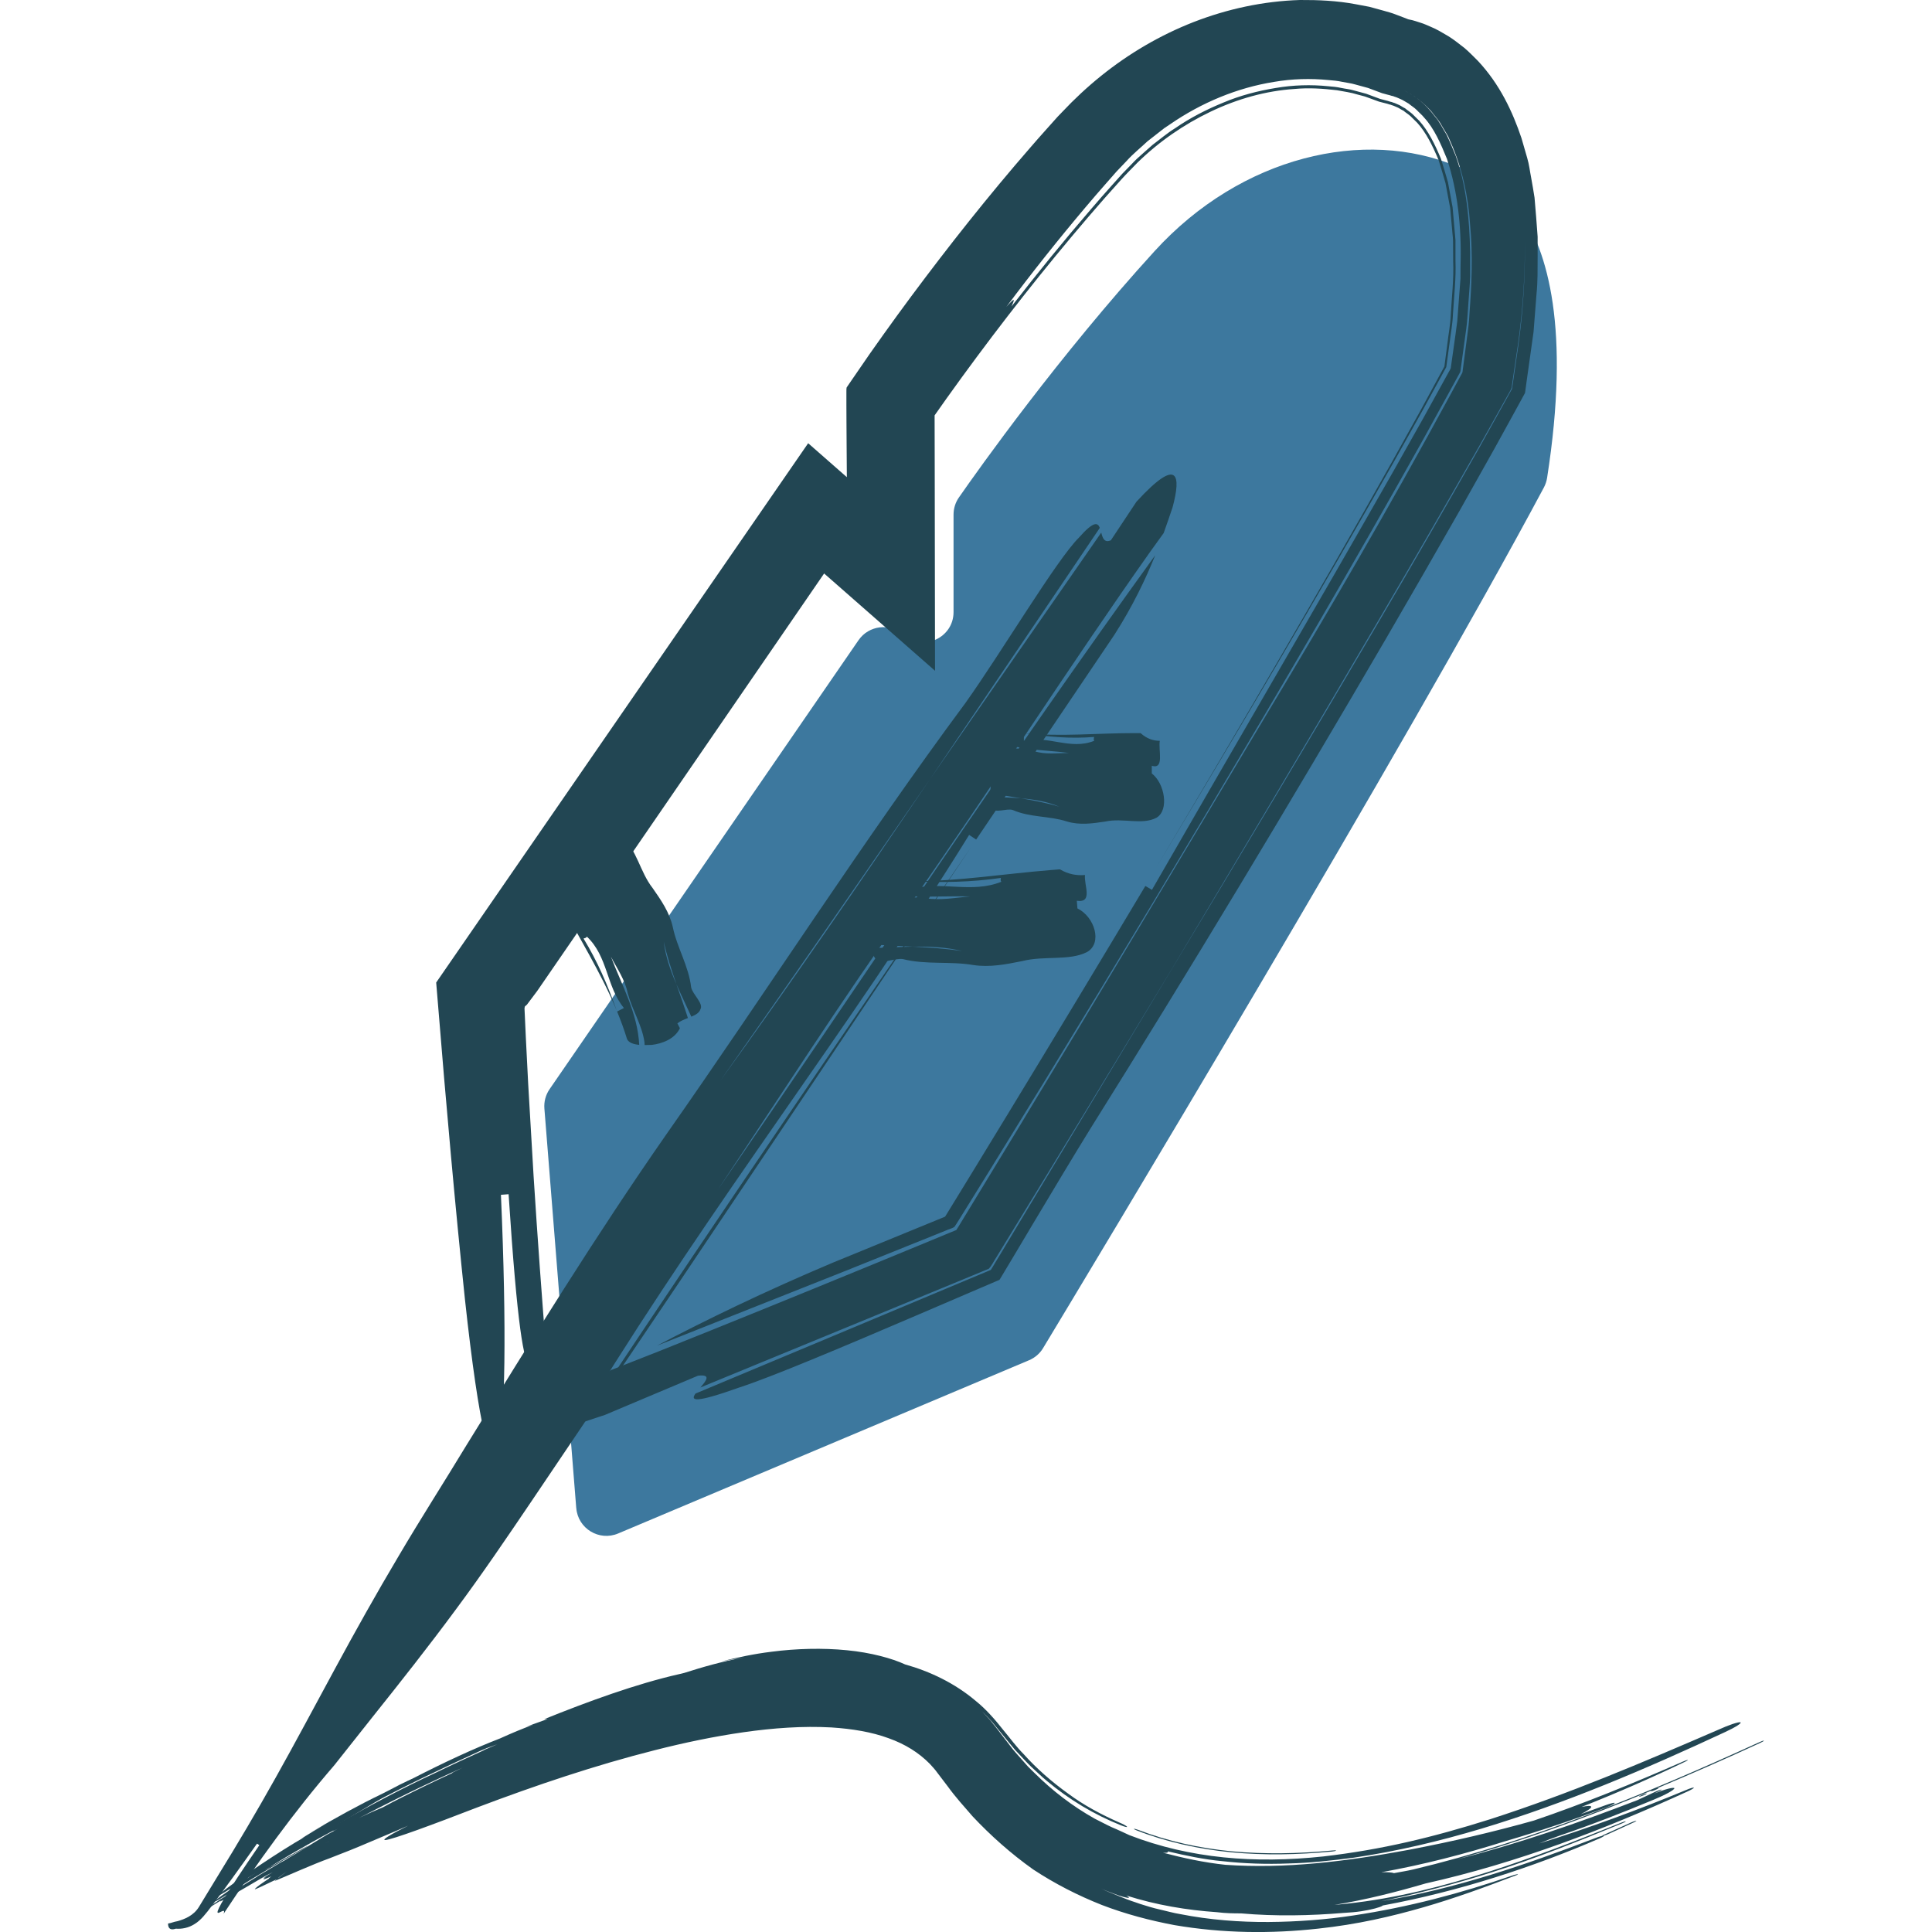 <?xml version="1.0" encoding="UTF-8"?>
<svg id="Ebene_1" xmlns="http://www.w3.org/2000/svg" version="1.1" viewBox="0 0 512 512">
  <!-- Generator: Adobe Illustrator 29.2.1, SVG Export Plug-In . SVG Version: 2.1.0 Build 116)  -->
  <defs>
    <style>
      .st0 {
        fill: #3d789e;
      }

      .st1 {
        fill: #224653;
      }
    </style>
  </defs>
  <g>
    <path class="st0" d="M152.71,399.64l-8.44-105.85c-.15-1.83.34-3.66,1.39-5.17l81.85-118.95c2.72-3.96,8.29-4.64,11.89-1.47h0c5.17,4.56,13.3.89,13.3-6v-25.82c0-1.63.49-3.22,1.43-4.56,5.52-7.94,26.48-37.43,51.83-65.25,22.98-25.22,55.73-32.77,80.2-22.44,0,0,36.2,3.5,23.84,82.49-.14.9-.43,1.76-.85,2.56-36.62,68.58-121.09,208.81-132.72,228.08-.87,1.45-2.18,2.57-3.73,3.22l-108.89,45.91c-5.03,2.12-10.66-1.3-11.09-6.74Z"/>
    <path class="st1" d="M308.39,141.26c-1.17,1.63-2.35,3.26-3.51,4.87-21.26,30.06-41.02,61.11-64.47,94.62-16.71,23.26-34.34,50.82-50.23,74.61,19.24-27.93,38.63-56.81,58.03-85.28,19.38-28.48,38.84-56.51,57.94-82.94-2.52,6.23-5.91,13.43-10.86,21.14-12.36,18.31-24.53,36.34-36.6,54.21-.47-.31-1.39-.92-1.86-1.23-16.14,26.09-33.13,50.39-50.05,74.74-16.93,24.34-33.75,48.76-49.85,74.87,1.45-1.66,1.07-.35,1.1.2-.08.13-.16.25-.24.36.08-.12.16-.24.24-.36.01.5.34.41,2.49-2.74-2.14,3.16-2.47,3.24-2.49,2.74,33.43-50.23,65.25-96.81,99.29-146.54-26.07,38.87-51.65,77-77.4,115.39-12.92,19.16-25.89,38.39-38.98,57.79-6.56,9.69-13.15,19.43-20.22,28.93-7.03,9.53-14.42,18.9-21.94,28.31-2.54,3.21-7.64,9.65-10.19,12.86-10.78,12.48-20.35,25.76-29.36,39.4.77-1.94-1.45.27-1.58-.42-.11-.69,1.81-4.32,11.08-17.8-.15-.1-.46-.31-.62-.41-4.72,6.68-8.77,12.28-11.95,16.46-1.58,2.1-2.93,3.85-4.58,4.84-1.6,1.03-3.4,1.37-5,1.24-.92.31-1.54.21-1.85-.36-.08-.14-.13-.31-.16-.51-.02-.1-.03-.21-.03-.32,0-.05-.01-.12,0-.17l.2-.05c.67-.08,1.23-.41,2.31-.58,1.86-.53,4.24-1.45,5.67-3.78,1.53-2.51,3.27-5.37,5.31-8.72,4.83-7.83,9.92-16.41,15.05-25.58,5.14-9.16,10.32-18.91,15.7-28.83,5.37-9.93,11-19.99,16.88-29.88,5.84-9.92,12.06-19.6,17.88-29.22,17.18-27.86,34.37-55.71,53.07-82.54,25.85-36.82,52.39-78.1,79.22-114.26,9.51-13.32,24.15-37.96,30.09-43.84,3.93-4.45,4.99-4.02,5.54-2.59-15.05,22.28-30.05,44.48-44.89,66.44-18.49,26.75-36.98,53.5-55.68,80.08,18.66-25.75,37.14-52.66,55.68-80.08,15.08-21.72,30.17-43.44,45.27-65.18.36,1.4.79,2.8,2.55,2.03,0,0,4.52-6.81,6.78-10.22,11.21-12.21,11.82-6.89,9.59,1.42-.69,2.04-1.45,4.34-2.37,6.87Z"/>
    <path class="st1" d="M261.48,196.68c.21.11.42.22.62.31,3.81,1.53,7.63,1.02,11.87,2.04,2.97,1.02,6.36.51,9.32.51-7.03-.94-14.42-.58-21.18-4.11.68-1.2,1.5-2.16,2.45-2.16,2.29.47,4.54.81,6.78,1.03v2.02c6.36-1.53,12.29,2.55,18.65,0-.23-.27-.09-.69-.05-1.02.02,0,.03,0,.05,0-.01,0-.03,0-.05,0,.04-.29.02-.51-.38-.51.4,0,.42.22.38.51-6.25.5-12.1,0-18.35-.98,9.7.95,19.05-.04,28.99-.04h1.69c1.7,1.53,3.39,2.04,5.09,2.04-.42,2.55,1.27,7.64-2.12,6.62v2.04c3.39,2.55,4.66,9.68,1.27,11.71-3.81,2.04-8.9,0-13.56,1.02-3.39.51-6.78,1.02-10.17,0-4.66-1.53-9.75-1.02-14.41-3.06-1.7-.51-4.66,1.02-5.51-.51-.61-.73-.63-1.82-.54-3.03,2.79.18,5.56.24,8.31.46,3.37.57,6.74,1.2,10.11,2.22-3.29-1.4-6.68-1.94-10.11-2.22-2.74-.46-5.48-.89-8.22-1.43.1-1.04.2-2.12.03-3.13h-1.27c-1.7-2.55-1.27-6.11-.42-8.66.22-.52.46-1.1.73-1.68Z"/>
    <path class="st1" d="M229.05,236.95c.27.09.55.17.82.25,4.99,1.13,9.81.23,15.29.81,3.86.71,8.15-.14,11.93-.45-9.04-.21-18.43.9-27.33-1.93.77-1.27,1.74-2.31,2.95-2.41,2.95.24,5.86.34,8.73.34.04.51.12,1.51.16,2.02,7.98-2.18,15.87,1.28,23.78-1.91-.31-.25-.17-.68-.14-1.01.02,0,.04,0,.06,0-.02,0-.04,0-.06,0,.03-.29-.02-.51-.52-.47.5-.04.56.18.52.47-7.93,1.14-15.43,1.25-23.47.9,12.44-.04,24.28-1.99,36.96-3.01.54-.04,1.62-.13,2.16-.17,2.28,1.35,4.49,1.68,6.65,1.51-.34,2.58,2.23,7.48-2.17,6.82.04.51.12,1.52.16,2.03,4.53,2.19,6.72,9.17,2.56,11.55-4.7,2.42-11.35.91-17.21,2.41-4.28.86-8.57,1.71-12.97,1.04-6.07-1.05-12.51-.02-18.62-1.57-2.2-.33-5.86,1.49-7.07.06-.83-.67-.95-1.75-.93-2.96,3.57-.11,7.11-.34,10.63-.4,4.34.22,8.69.51,13.06,1.17-4.31-1.05-8.67-1.25-13.06-1.17-3.53-.18-7.06-.32-10.6-.59.04-1.05.08-2.14-.21-3.12,0,0-1.08.09-1.62.13-2.37-2.36-2.11-5.96-1.24-8.59.23-.54.5-1.14.79-1.75Z"/>
    <path class="st1" d="M162.23,362.97c4.07-1.6,8.14-3.2,12.18-4.79,18.63-7.44,37.21-15,55.89-22.67,4.67-1.92,9.35-3.85,14.03-5.78l7.03-2.91,1.74-.71.34-.14.19-.31.39-.62c5.16-8.48,10.35-17.01,15.57-25.6,21.33-35.25,43.05-71.57,65.88-109.79,16.08-26.69,32.92-55.56,48.78-84.82l2.86-5.29.39-.72c.12-.25.09-.49.15-.81l.35-2.66.79-6.04c.28-2.01.54-4.02.62-6.03.62-8.02.92-16.03.18-23.73-.49-7.75-2.21-15.17-5.04-21.6-.38-.79-.64-1.66-1.1-2.37l-1.31-2.18c-.77-1.55-1.95-2.66-2.9-3.99-2.17-2.33-4.6-4.31-7.22-5.46,3.1,1.37,5.94,3.83,8.2,6.87,1.27,1.39,2.1,3.25,3.14,4.89.87,1.8,1.63,3.69,2.41,5.57,2.81,7.78,3.64,16.64,3.83,25.46v6.68c-.09,2.24-.3,4.49-.45,6.74-.19,2.25-.25,4.5-.55,6.75l-.93,6.77-.46,3.38c-.19.91-.05,1.37-.41,1.85l-3.02,5.53-6.77,12.28c-18.27,32.7-37.35,65.23-56.52,97.47-19.19,32.24-38.56,64.17-57.93,95.5-2.43,3.91-4.85,7.82-7.27,11.72l-1.77,2.84-.59.89c-.72.47-.65.26-3.39,1.42-8.48,3.41-16.94,6.81-25.35,10.19-16.84,6.68-33.55,13.31-50.08,19.86,12.77-6.69,28.21-14.24,46.62-22,9.93-4.07,19.82-8.12,29.68-12.16l.05-.04.02-.02h.01s-.01.01.02-.05l.15-.24,2.34-3.81,4.66-7.61c3.1-5.08,6.19-10.15,9.28-15.22,12.34-20.27,24.53-40.49,36.59-60.67.44.26,1.31.77,1.74,1.03,21.7-37.75,43.27-74.49,64.11-111.15,2.59-4.59,5.17-9.17,7.75-13.75l7.17-13c.24-.37.12-.33.33-1.54l.53-3.76c.34-2.51.74-5.02,1.03-7.52l.56-7.48.29-3.74.02-3.69c.3-9.88-.77-19.62-3.61-28.1-1.64-4.03-3.4-8.06-6.02-10.9-.61-.77-1.34-1.33-1.98-2.03-.66-.67-1.44-1.1-2.13-1.69-.75-.41-1.49-.95-2.24-1.24-.37-.14-.75-.37-1.1-.47l-.52-.17-.24-.09h.12c-.21-.05-.27-.02-.6-.12-.48-.17-.7-.21-.96-.27l-1.54-.42-3.7-1.38-3.41-.93c-1.13-.34-2.33-.45-3.49-.7-1.16-.26-2.35-.36-3.55-.46-4.76-.47-9.66-.35-14.5.49-9.69,1.55-19.14,5.47-27.44,11.18l-1.57,1.05-1.5,1.17-2.99,2.34c-1.85,1.74-3.84,3.32-5.55,5.23l-2.66,2.79-2.75,3.13c-1.85,2.08-3.65,4.2-5.46,6.33-7.21,8.53-14.21,17.34-20.99,26.41,3.11-3.53,1.72-1.08,1.37-.11-.2.26-.39.5-.57.74.18-.24.37-.48.57-.74-.31.87.19.57,5.27-5.84-5.09,6.42-5.58,6.72-5.27,5.84,6.88-8.87,13.93-17.53,21.16-25.9,1.8-2.1,3.62-4.18,5.46-6.22l2.74-3.06,2.6-2.67c.84-.92,1.75-1.75,2.69-2.56.93-.81,1.83-1.66,2.78-2.46,1.97-1.47,3.84-3.09,5.93-4.37,4.03-2.79,8.39-5.01,12.86-6.83,4.46-1.88,9.12-3.07,13.79-3.84,4.67-.8,9.39-.93,13.97-.46,1.15.09,2.3.2,3.41.45,1.11.24,2.27.32,3.35.66l3.27.88,3.64,1.35,1.66.44c.27.07.5.11,1.05.31.36.11.4.07.62.11h-.22s.13.04.19.06l.43.14c.28.06.63.28.95.39.66.22,1.3.75,1.98,1.06.62.53,1.3.94,1.93,1.5.59.63,1.23,1.17,1.83,1.81,2.38,2.64,4.17,6.27,5.75,10.08.65,2.03,1.25,4.11,1.85,6.2l1.23,6.64.61,6.95.15,1.74v1.79s0,3.58,0,3.58c.19,4.74-.39,9.64-.68,14.48-.09,2.42-.59,4.88-.87,7.32l-.87,6.38c0,.11-.05.2-.11.28l-.46.84-1.84,3.37-3.69,6.75-7.53,13.48c-20.29,35.92-41.53,71.78-63.41,108.27,21.47-36.04,42.58-71.97,62.81-108.07l7.52-13.55,3.68-6.79,1.84-3.39.58-1.07c.04-.1.09-.13.1-.22l.8-6.07c.27-2.44.77-4.92.87-7.34.26-4.84.86-9.76.65-14.49l-.02-3.58c.01-1.2,0-2.39-.15-3.53l-.62-6.93-1.24-6.6c-.58-2.08-1.21-4.12-1.84-6.14-1.57-3.76-3.34-7.33-5.66-9.87-.58-.62-1.21-1.14-1.78-1.75-.6-.54-1.26-.92-1.85-1.43-.65-.29-1.27-.8-1.89-1-.3-.1-.63-.31-.88-.37l-.39-.12c-.05-.02-.15-.05-.17-.07l.28.02c-.22-.04-.26,0-.63-.11-.58-.21-.81-.25-1.09-.32l-1.72-.44-3.09-1.13c-.84-.35-1.76-.49-2.63-.76-1.74-.56-3.59-.78-5.41-1.13-3.69-.44-7.45-.7-11.25-.34-7.59.49-15.19,2.63-22.26,6.02-7.07,3.38-13.68,7.93-19.39,13.52-1.41,1.49-2.75,2.76-4.23,4.41l-4.47,5c-2.94,3.38-5.88,6.76-8.75,10.21-11.53,13.76-22.59,28.11-33.09,42.81l-3.06,4.33c-.09.15-.17.19-.14.32v.89s.03,13.82.03,13.82c.01,9.22.03,18.46.04,27.71l.04,25.15-18.94-16.62c-3.46-3.04-6.95-6.1-10.45-9.17-18.41,26.81-37.02,53.89-55.83,81.27-5.04,7.33-15.15,22.02-20.2,29.36l-2.75,3.66c-.27.28-.32.25-.5.41l-.09.34c0,.12-.04,0-.03.31l.07,1.53.28,6.11c.21,4.08.41,8.15.62,12.22.48,8.16.95,16.29,1.43,24.42,1.03,16.27,2.22,32.53,3.52,48.77-3.25-8.67-5.49,27.28-10.14-43.9-.51.04-1.52.12-2.03.16,3.13,71.3-1.86,98.53-9.55,27.59-1.28-12.19-2.52-25-3.73-38.32-.59-6.66-1.19-13.45-1.79-20.34-.69-8.27-1.39-16.68-2.09-25.19,31.16-45.18,65.14-94.44,98.58-142.92,10.04,8.81,20.05,17.6,30,26.33l-19.54,8.82c-.06-7.43-.12-14.83-.18-22.18l-.09-12.35-.04-6.18-.02-4.67v-3.03c.03-.5-.04-1.03.06-1.5l.85-1.25,5.27-7.66,3.64-5.14c2.43-3.41,4.9-6.79,7.39-10.15,9.99-13.43,20.38-26.57,31.43-39.28,1.37-1.6,2.77-3.17,4.17-4.74l2.11-2.36c.68-.78,1.4-1.57,2.26-2.43,3.21-3.42,6.65-6.62,10.32-9.58,7.34-5.91,15.6-10.78,24.51-14.26C325.2,2.39,334.74.3,344.52,0c4.89-.03,9.82.19,14.71,1.11l3.66.69,3.62.99c1.2.34,2.41.65,3.58,1.13l1.77.67.88.34c.23.09.85.31.29.13l.02.02s.07.02-.25-.06c-.1-.02.2.05.28.07l1.2.26c.37.09.51.15.77.22l1.4.45c.97.29,1.76.68,2.62,1.04,1.75.7,3.22,1.64,4.77,2.54,1.51.93,2.82,2.02,4.2,3.07,1.31,1.09,2.44,2.31,3.64,3.48,5.8,6.21,9.15,13.41,11.52,20.43l1.53,5.29c.53,1.77.7,3.5,1.05,5.26.3,1.75.64,3.51.89,5.25l.43,5.17.39,5.18v5.09c-.02,3.39.05,6.82-.3,10.12-.26,3.33-.52,6.67-.78,10.01-.46,3.28-.92,6.56-1.38,9.84l-.37,2.62-.28,2.05-.15,1.11-.08.55-.26.49-3.12,5.7-4.64,8.43c-3.14,5.58-6.28,11.18-9.42,16.78-6.35,11.15-12.75,22.29-19.21,33.39-25.86,44.38-52.31,88.32-78.35,129.9-4.69,7.59-10.13,16.68-15.85,26.26-1.43,2.4-2.87,4.82-4.32,7.26-1.12,1.87-2.24,3.75-3.37,5.63l-.47.78-.24.39c-.1.11-.27.13-.4.2l-1.68.72-3.37,1.44c-5.39,2.31-10.77,4.62-16.02,6.87-20.49,8.78-38.97,16.57-47.48,19.33-12.08,4.3-12.97,3.5-11.64,1.62,13.52-5.66,27.02-11.31,40.51-16.95,6.74-2.83,13.48-5.65,20.21-8.47l10.1-4.23,6.37-2.67.91-.38c.32-.1.38-.51.59-.75l1.02-1.69,1.91-3.16c15.03-25,30.01-49.9,44.9-74.67,18.31-30.36,36.53-60.78,54.48-91.4,9-15.29,17.86-30.68,26.64-46.14l6.5-11.67,2.24-4.06c.18-.86.26-1.77.39-2.56l.29-2.02.98-6.78c1.28-9.05,1.86-18.31,1.76-27.71.06,9.2-.56,18.27-1.82,27.19l-.99,6.68-.61,4.15c0,.9-.52,1.62-.94,2.39l-1.14,2.04c-2.15,3.83-4.3,7.68-6.46,11.52-8.72,15.29-17.55,30.62-26.55,45.92-17.95,30.65-36.27,61.46-54.79,92.45-14.9,24.69-29.88,49.33-44.97,73.92l-1.73,2.83c-.7,1.04-1.24,2.25-2.06,3.14l-6.46,2.68-10,4.12-19.99,8.23-39.99,16.44c1.54-1.78,2.98-3.56-.65-3.12,0,0-16.42,6.92-24.63,10.38-33.86,11.51-27.01,4.75-11.6-4.51,4.02-2.24,8.53-4.75,13.48-7.51Z"/>
    <path class="st1" d="M170.84,276.98c-.01-.26-.03-.52-.05-.78-.65-4.57-3.11-8.21-4.44-12.98-.66-3.48-2.89-6.68-4.45-9.69,2.87,7.56,7.07,14.9,7.5,23.37-1.43-.14-2.71-.52-3.21-1.49-.78-2.54-1.68-4.98-2.65-7.35.46-.24,1.35-.7,1.8-.93-4.7-5.74-4.21-13.64-9.82-18.92-.12.35-.56.41-.88.51,0-.02-.02-.03-.03-.04,0,.01.02.03.03.04-.28.09-.46.22-.26.62-.21-.4-.02-.53.26-.62,3.73,6.12,6.37,12.27,8.78,19.06-4.26-10.28-10.06-19.3-15.29-29.39-.22-.43-.67-1.29-.89-1.72.46-2.42.02-4.38-.87-6.1,2.48-.74,6.11-4.81,6.99-.9.45-.23,1.36-.7,1.81-.94.48-4.61,6.14-9.19,9.73-6.69,3.82,2.93,4.68,9.03,8.04,13.29,2.24,3.21,4.47,6.41,5.35,10.32,1.1,5.43,4.23,10.36,4.87,16.02.44,1.95,3.36,4.26,2.45,5.82-.33.95-1.28,1.48-2.4,1.94-1.31-2.91-2.72-5.75-3.97-8.64-1.27-3.68-2.48-7.39-3.35-11.27.49,3.98,1.79,7.67,3.35,11.27,1.03,2.99,2.1,5.97,3.06,9-.98.38-1.99.78-2.79,1.41,0,0,.45.86.67,1.29-1.37,2.89-4.76,4.1-7.46,4.42-.57.02-1.22.04-1.88.04Z"/>
  </g>
  <g>
    <path class="st1" d="M67.12,496.8c.37-.22.76-.44,1.12-.66-.76.49-1.75,1.13-2.94,1.89,11.68-7.15,27.25-16.26,37.27-22.33,3.71-1.98,6.96-3.87,7.21-4.29.24-.41-2.61.84-6.35,2.86-.83.42-1.76.9-2.41,1.23-5.47,2.62-11.98,6.15-19,10.32,1.37-.77,2.8-1.57,4.17-2.35-2.04,1.18-4.06,2.35-6.29,3.74.26-.13.55-.27.82-.39-7.03,4.05-16.25,10.32-20.75,13.71-4.5,3.43-2.79,2.43,4.07-1.86l3.06-1.88Z"/>
    <path class="st1" d="M80.45,489.76c-4.24,2.33-8.27,4.63-12.28,7l-.8.44.37.02.07-.06c3.61-2.46,9.71-6.28,15.4-9.67l2.03-1.22c.96-.6,1.59-1.03,1.76-1.2.41-.41-1.44.51-4.11,2.06l-3.07,1.8c-7.54,4.28-18.97,11.75-22.81,14.73-.87.66-.04.2.2.13-.22.27,2.54-1.45,6.21-3.74,3.67-2.3,6.79-4.33,6.97-4.62.63-.37,1.28-.76,1.9-1.13-.48.32-.97.63-1.45.95.97-.76,4.33-2.84,6.82-4.41l3.77-2.28-2.34.9-1.94,1.23c.16-.08.41-.2.43-.21-3.7,2.39-7.19,4.64-11.14,7.19l-5.01,3.33c-1.34.93-1.17.91.35,0l2.28-1.37c-.35.21-.69.4-1.04.61,5.22-3.23,10.78-6.54,16.07-9.51.84-.47,1.84-1.07,2.26-1.36.35-.25-.03-.09-.9.39Z"/>
    <g>
      <path class="st1" d="M61.95,501.04c-.85.52-1.67,1.01-2.86,1.79-.28.2-.42.3-.5.35.45-.27,1.05-.64,1.66-1.01,1.19-.72,1.79-1.13,1.7-1.12Z"/>
      <path class="st1" d="M58.6,503.17c-.41.26-.69.43-.69.43.16-.1.32-.19.47-.27.13-.09.13-.09.13-.09,0,0,0,0,.09-.06Z"/>
      <path class="st1" d="M301.28,485.1c7.87,3.06,16.34,4.92,25.04,5.78,8.72.83,17.67.65,26.63-.2.6-.06,1.1-.18,1.12-.26.02-.07-.45-.09-1-.02-8.95.86-17.86,1.02-26.54.23-8.67-.84-17.09-2.68-24.94-5.71-.53-.19-.99-.3-1.09-.26-.05.06.3.25.79.44Z"/>
      <path class="st1" d="M434.64,475.92c-.4.22-.35.28.1.16.39-.11,1.05-.37,1.44-.59.33-.19.28-.27-.1-.16-.45.12-1.11.4-1.44.59Z"/>
      <path class="st1" d="M433.04,482.92c-2.41,1.1-4.69,2.14-6.82,3.12-.39.18-.83.34-1.18.43.19.06-.25.34-1.14.73-17.5,7.57-37.19,14.04-57.43,17.77-.12.12-.38.26-.82.41-1.37.49-4.17,1.13-7.15,1.39l-2.25.16c-9.07.76-18.23.94-27.36.14-1.88,0-4.06-.02-6.42-.32-7.95-.55-15.99-1.88-23.98-4.41.47.26.73.47.7.57-.23.19-2.13-.32-4.25-1.15-1.08-.4-2.16-.8-3.2-1.31,1.48.77,3.04,1.3,4.56,1.95,1.53.63,3.07,1.25,4.63,1.74.45.15.86.3,1.24.43,1.72.55,3.46,1.09,5.24,1.48,1.77.4,3.55.92,5.36,1.21,7.9,1.56,15.75,2.13,23.41,2.09,7.66-.06,15.18-.62,22.47-1.73,14.61-2.19,28.5-5.89,41.89-10.5.43-.17,1.13-.38,1.54-.43.28-.02.26.08-.23.26-8.35,3.2-16.26,6.09-24.69,8.52-8.43,2.42-17.37,4.52-27.83,5.64-12.42,1.37-25.22,1.27-38.13-.94-6.44-1.22-12.89-2.9-19.2-5.33-6.29-2.49-12.43-5.61-18.22-9.43-5.92-4.21-11.23-8.95-16.01-14.03-2.28-2.63-4.62-5.2-6.62-7.98l-2.75-3.61c-.6-.86-1.31-1.6-2-2.36-2.87-2.92-6.48-5.21-10.94-6.79-4.41-1.63-9.59-2.49-15.14-2.85-7.53-.42-15.41.15-23.27,1.27-7.87,1.13-15.76,2.78-23.6,4.78-15.71,3.98-31.27,9.21-46.95,15.14-11.71,4.52-22.6,8.57-24.4,8.65-1.05.02,1.39-1.48,6.05-3.8-.95.41-1.89.82-2.83,1.23l-4.51,1.91c-4.26,1.83-7.92,3.35-10.27,4.24l-3.21,1.26c-4.34,1.56-11.11,4.61-14.6,6.04l.67-.52-.8.38c-2.63,1.28-4.42,2.12-5.08,2.34l.17-.27c.45-.45,1.64-1.32,3.61-2.61-.11-.02.11-.22.61-.58-1.84.83-2.74,1.16-1.46.19-1.07.56-.93.4.29-.36.45-.27.95-.57,1.47-.88-.01,0-.01,0-.01,0-.62.31-.8.4-1.57.79-1.04.59-1.65.94-1.65.94q-2.76,1.61-5.15,3.01c-1.96,1.12-3.35,1.91-3.35,1.91-2.36,1.19-2.35,1.21-2.06.9.14-.1.28-.2.42-.3-1.79,1.12-1.92,1.19-2.41,1.5-.48.29-.86.52-.86.52-.1.01-.1,0-.42.2-.11.05-.09.02-.09.02.97-.71.96-.7.98-.74.26-.18.54-.39.54-.39,1.15-.77,1.61-1.08,1.8-1.21,2.57-1.48,2.58-1.49,2.58-1.49l.52-.39.62-.31-.36.15,1.29-.77-1.48.87q3.03-1.88,4.23-2.62c1.26-.78,2.33-1.45,2.46-1.53-.12.04-.13.03-.13.03q3.27-1.93,6.45-3.82c.29-.15.54-.27.77-.39.3-.2.9-.57,1.53-.94l1.68-.97c.12-.08.24-.15.35-.22h0c.56-.35.95-.59,1.4-.87.28-.17.29-.18.29-.18h.02c.97-.6,2.37-1.45,6.07-3.7,1.01-.55,1.95-1.06,2.84-1.54-.29.14-.57.28-.84.42-.54.27-.1-.08-.39.07-7.17,3.81-14.81,8.28-22.22,12.87-1.32.84-2.57,1.6-2.79,1.69-.2.07.72-.57,2.07-1.44,14.72-9.83,33.55-20.82,50.11-28.47,4.32-2.1,8.7-4.13,13.13-6.12l-.66.23,3.46-1.48.37-.16c-.9.32-1.79.65-2.68.97l-1.82.77c-10.23,4.69-19.44,9.04-29.01,14.12-5.14,2.73-9.55,5.08-14.33,7.8-1.22.72-2.09,1.18-1.97,1.03.11-.14,1.22-.86,2.42-1.56,15.68-9.59,34.36-19.39,48.19-24.71,3.07-1.4,6.08-2.65,8.62-3.56l.14-.06c-.67.21-1.32.41-1.99.62,2.34-.94,3.64-1.32,5.8-2.13l-.9.04c11.57-4.67,24.36-9.36,35.83-11.95.46-.11.89-.21,1.32-.32,4.83-1.54,9.8-2.99,15.82-4.1-2.04.33-4.03.67-6.05,1.07,4.29-1.06,8.61-2,13.39-2.58,6.46-.84,13.53-1.03,19.91-.39,6.37.61,12,2.17,15.42,3.76,6.55,1.83,13.17,4.96,18.73,9.68,2.82,2.25,5.29,5.16,7.42,7.86,1.73,2.07,3.31,4.26,5.2,6.16,3.57,3.99,7.59,7.46,11.85,10.53,4.22,3.13,8.87,5.6,13.66,7.7,1,.41,1.85.89,1.97,1.1.05.17-.66,0-1.67-.41-7.03-2.82-13.64-6.76-19.57-11.73-1.5-1.22-2.86-2.61-4.32-3.91-1.39-1.37-2.69-2.84-4.05-4.25-1.28-1.49-2.5-3.05-3.77-4.57l-2.39-2.92c-.84-.98-1.79-1.88-2.69-2.81l2.22,2.38,2.01,2.54,3.15,4.1c.97,1.36,2.13,2.54,3.21,3.8l1.65,1.86,1.77,1.74c4.7,4.66,10,8.73,15.84,12.01,1.53.75,3.04,1.59,4.6,2.3,1.58.65,3.09,1.39,4.63,2.09,16.06,6.21,33.21,7.57,51.37,5.64,15.55-1.8,29.09-5.09,44.21-9.86,21.23-6.85,40.07-14.9,60.55-23.75,2.7-1.23,5.32-2.11,5.79-1.94.48.17-1.36,1.34-4.07,2.59-21.12,9.84-42.37,18.92-64.53,25.58-11.07,3.31-22.36,6.01-33.85,7.7-5.75.76-11.54,1.41-17.36,1.54-5.82.23-11.65.04-17.43-.61-5.02-.46-9.82-1.49-14.55-2.61.05.06.09.12.08.17-.05.2-.55.27-1.34.19,5.37,1.41,10.88,2.61,16.55,3.21,15.83,1.11,31.89-.85,48.84-4.01,11.65-2.23,22.2-4.71,32.91-7.71,13.33-4.52,26.37-9.88,39.45-15.6.52-.24,1.08-.44,1.29-.45.22-.02-.04.17-.56.41-8.87,4.26-18.09,8.31-27.54,12.03,1.58-.33,2.58-.38,2.58-.02,0,.36-1.06,1.08-2.78,1.94l6.52-2.37c1.35-.48,2.44-.78,2.46-.6.03.18-.97.73-2.25,1.19-8.84,3.32-17.78,6.31-26.8,8.96-10.77,3.39-21.67,6.21-32.78,8.2,1.58-.05,2.76.02,3.36.24h0c1.72-.33,3.45-.59,5.15-.99,31.2-7.42,61.63-19.99,91.73-33.74.59-.27,1.1-.44,1.14-.38.04.06-.39.33-.92.57-9.08,4.19-18.21,8.2-27.37,12.04h.04c.39-.12.49-.07.11.15-.33.19-1.06.49-1.44.59-.45.12-.44.03-.11-.16-17.08,7.1-34.34,13.44-51.79,18.3,16.32-4.14,32.27-9.67,47.99-15.74,1.67-.78,3.33-1.56,5.02-2.35.46-.21,1.1-.42,1.31-.43.16,0-.16.22-.63.43l-1.4.65c2.96-1.18,5.37-1.81,5.47-1.44,0,.45-2.42,1.78-5.5,3.04-8.22,3.42-16.48,6.66-24.89,9.51l-2.7.99-2.69,1.08c13.19-4.09,26.14-8.88,38.81-14.12,1.08-.47,2.04-.76,2.12-.65.08.12-.75.61-1.83,1.08-21.98,10.04-45.02,18.89-69.24,24.3-7.83,2.29-15.83,4.32-24.17,5.69,1.06-.11,2.12-.21,3.19-.32,13.6-1.46,25.78-4.7,37.57-8.42,11.79-3.77,23.17-8.18,35.2-13.04.6-.26,1.12-.4,1.23-.36.09.04-.29.27-.91.51-11.73,4.8-22.49,9.16-34.57,12.98-10.01,3.17-19.72,5.69-29.38,7.68,19.91-3.33,38.11-9.58,56.45-16.61.79-.33,1.62-.6,2.15-.72.03-.05.18-.15.42-.26,2.29-1.03,4.71-2.13,7.18-3.25.47-.22,1.1-.44,1.38-.47.28-.04,0,.14-.52.4ZM113.71,473.39c-.18.07-.32.12-.46.18.49-.21,1.01-.44,1.59-.69l2.3-.77s-1.71.64-3.42,1.28ZM87.25,488s0,0,.01,0c-.74.32-1.27.55-1.27.55.52-.22.92-.4,1.26-.54ZM269.13,465.09c-1.63-1.75-2.99-3.73-4.5-5.58-.88-1.1-1.84-2.4-2.83-3.52-1.06-1.1-2.04-2.28-3.21-3.27-4.49-4.14-9.76-7.35-15.23-9.47,1.36.45,2.69,1.07,4.03,1.61,1.31.65,2.64,1.27,3.92,2,3.94,2.35,7.58,5.37,10.6,8.9.78.86,1.45,1.81,2.16,2.72l1.76,2.33c1.11,1.41,2.09,2.96,3.31,4.28ZM95.22,481.75c2.46-1.19,4.42-2.04,6.28-2.81,1.58-.86,3.24-1.74,4.95-2.59,4.57-2.3,9.06-4.47,13.52-6.52-.62.17.45-.32.99-.58.56-.27,1.11-.54,1.66-.81-4.78,2.14-9.54,4.37-14.35,6.71-4.33,2.11-8.98,4.51-13.06,6.6ZM63.74,500.27c-.13.07-.25.14-.39.22l.79-.58s-.17.15-.4.36ZM62.5,501.19c.21-.12.42-.25.64-.38-.21.17-.42.28-.64.38ZM68.41,497.71c-.38.2-.6.32-.86.46.85-.46.86-.46.86-.46ZM73.91,497.58l2.12-1.66-2.35,1.76.22-.1Z"/>
    </g>
  </g>
</svg>